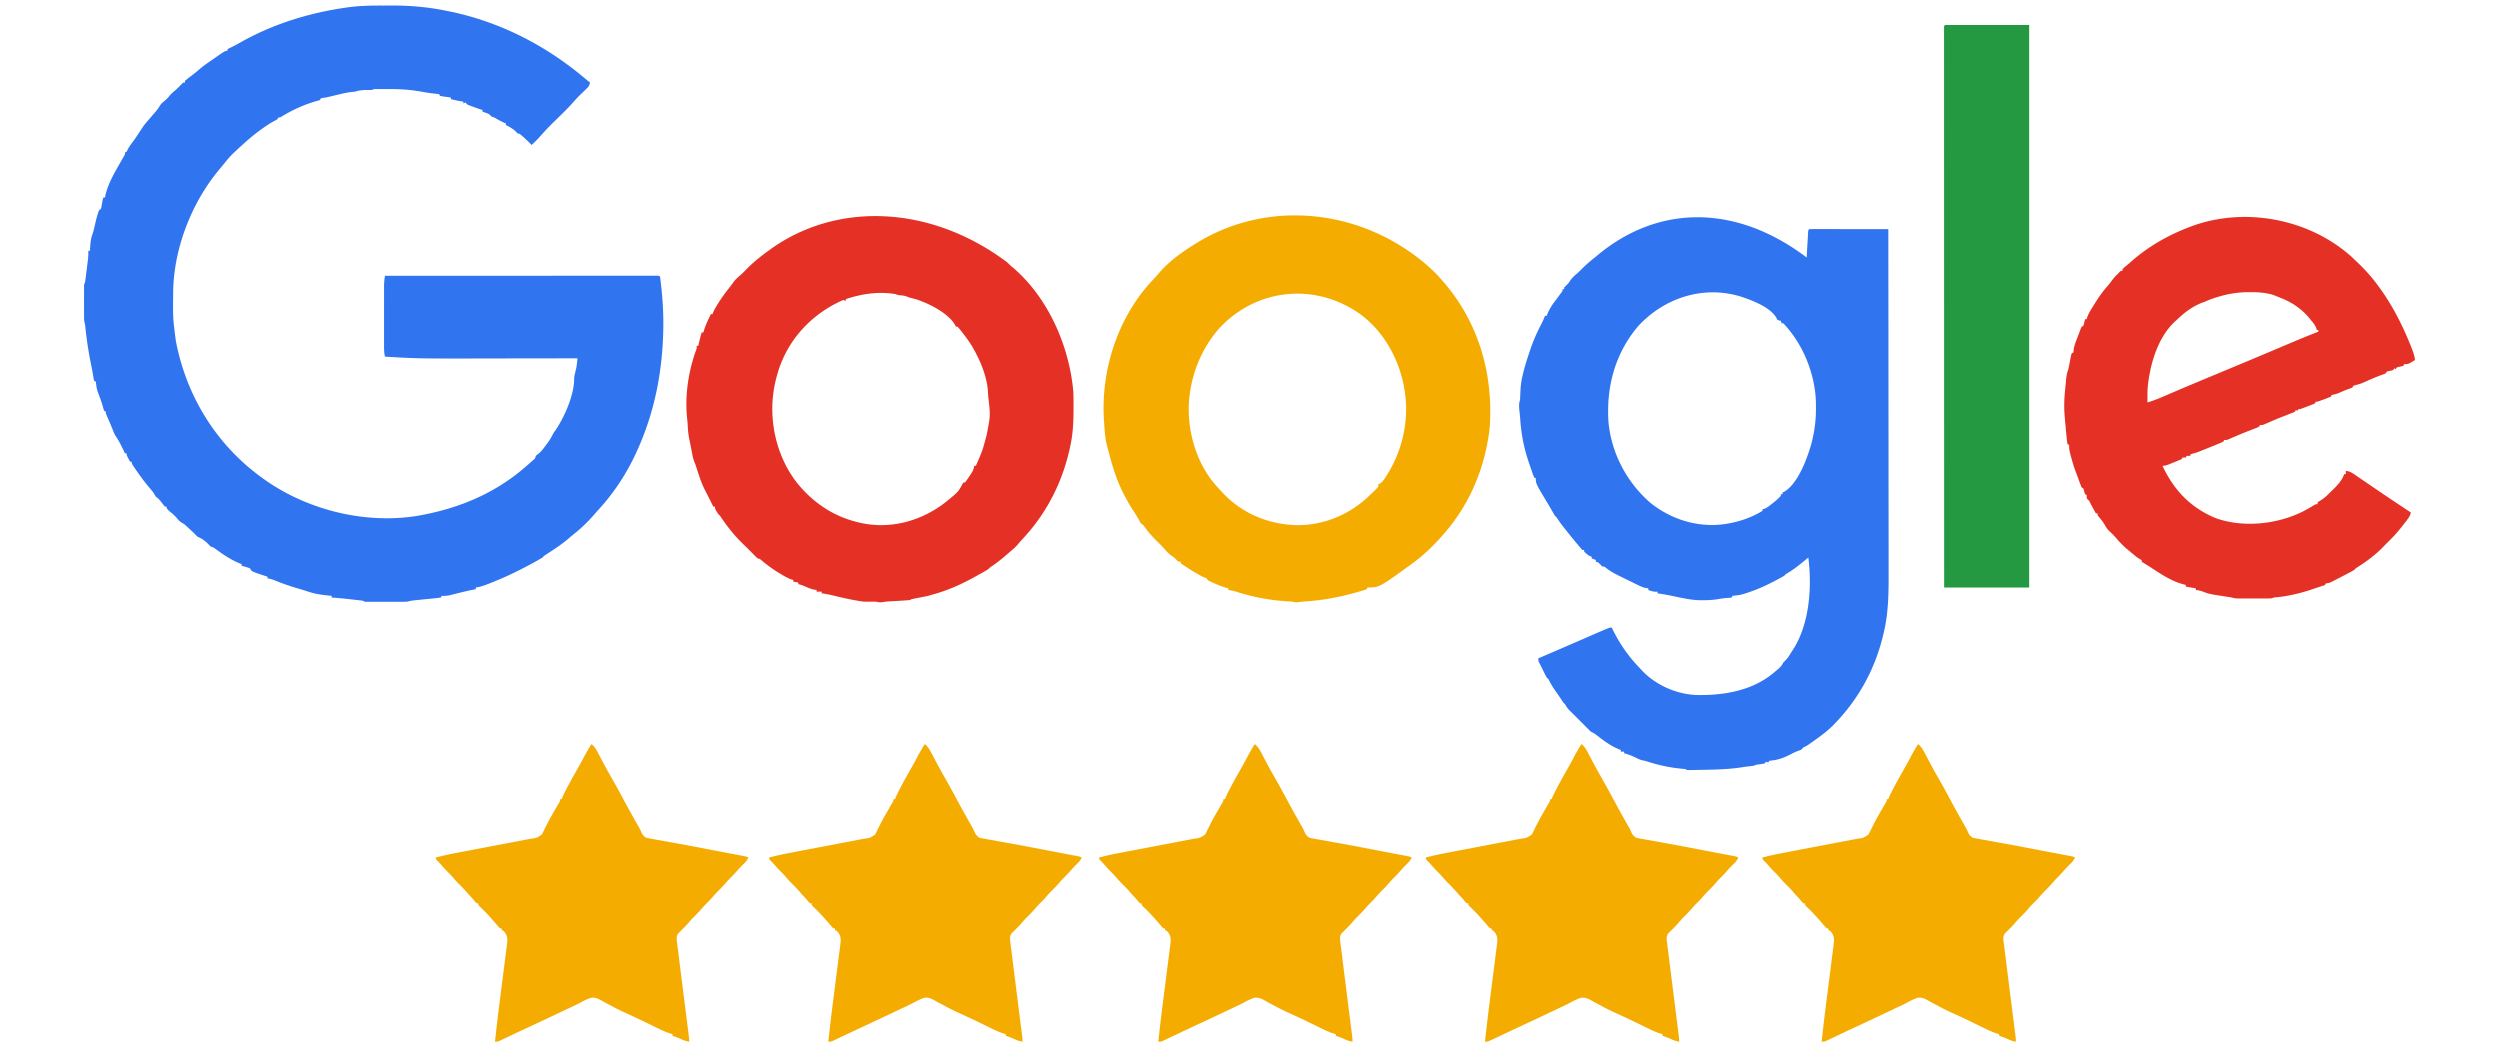 <svg xmlns="http://www.w3.org/2000/svg" width="3000" height="1250"><path fill="#3174F0" d="M459.785 6.684c3.747.003 7.494-.02 11.24-.045 21.385-.057 42.37 1.853 63.35 6.049l3.897.772c60.645 12.301 115.85 40.432 163.012 80.107A327 327 0 0 0 708 99c-.579 3.533-1.796 5.145-4.352 7.61l-2.082 2.038-2.191 2.102c-5.929 5.726-5.929 5.726-11.46 11.828-6.508 7.575-13.863 14.42-20.954 21.44-9.631 9.471-9.631 9.471-18.689 19.483-1.603 1.889-3.315 3.642-5.084 5.374l-1.708 1.68L640 172l-2 2-1.937-2c-2.498-2.49-5.076-4.88-7.688-7.25-.755-.686-1.51-1.372-2.29-2.078-2.074-1.86-2.074-1.86-5.085-2.672l-2.125-2.25c-3.586-3.43-7.485-5.502-11.875-7.75v-2l-1.937-.687c-3.484-1.494-6.694-3.304-9.977-5.192-2.176-1.246-2.176-1.246-5.086-2.121l-1.426-1.457c-1.828-1.792-3.354-2.402-5.761-3.23l-2.168-.762L579 134v-2l-1.617-.516a259 259 0 0 1-12.883-4.546l-2.531-.973C560 125 560 125 559 123l-3 1v-2l-2.437-.375c-4.222-.74-8.386-1.669-12.563-2.625v-2l-2.809-.367-3.628-.508-3.622-.492L528 115l-1-2c-2.084-.275-4.17-.534-6.263-.723-2.913-.295-5.774-.735-8.663-1.214l-3.166-.524q-3.204-.536-6.406-1.078c-11.99-1.975-23.78-2.628-35.914-2.591q-3.268.006-6.535-.007-2.091 0-4.182.004l-3.783.004c-3.126-.012-3.126-.012-6.088 1.129-1.395.044-2.792.04-4.187 0-5.432-.062-10.623.27-15.813 2l-3.863.375c-6.232.646-12.242 2.164-18.324 3.625q-3.427.815-6.856 1.625l-3.032.727C391 117 391 117 387.69 117.46L385 118l-1 2c-1.687.605-1.687.605-4 1.188-14.44 4.114-29.033 10.7-41.828 18.546C336 141 336 141 334 141l-1 2a66 66 0 0 1-4.047 2.273c-4.63 2.502-8.92 5.3-13.203 8.352l-2.221 1.578c-6.83 4.912-13.26 10.193-19.529 15.797l-1.606 1.435A627 627 0 0 0 282 182l-1.988 1.86c-4.27 4.121-7.983 8.641-11.696 13.265a293 293 0 0 1-4.539 5.5c-33.952 40.24-55.705 96.318-55.98 149.07l-.022 2.733c-.276 27.43-.276 27.43 3.225 54.572l.602 3.061C224.635 476.836 260.316 534.2 314 573l2.075 1.51C367.96 611.868 437.663 629.29 501 619c49.104-8.538 93.434-26.842 131-60l2.7-2.344 2.738-2.406 2.558-2.234c2.226-1.94 2.226-1.94 3.004-5.016a441 441 0 0 1 4.311-3.497c3.098-2.757 5.434-6.107 7.877-9.44l1.576-2.092c2.857-3.85 5.165-7.63 7.236-11.971q1.307-1.933 2.688-3.812C677.774 499.654 689.49 473.088 689 453c.394-2.361.922-4.672 1.477-7l.523-2.25.5-2.078c.459-2.451.763-4.861 1.031-7.339l.268-2.458L693 430l-2.687.006q-32.76.066-65.52.098-15.846.014-31.69.047c-90.994.196-90.994.196-131.103-2.151-1.108-4.453-1.141-8.809-1.13-13.367l-.005-2.515q-.004-4.104.002-8.208l-.003-5.72q-.001-5.99.006-11.98.006-7.67-.004-15.337a7491 7491 0 0 1 0-11.81q0-2.828-.002-5.655-.003-3.955.007-7.912l-.007-2.347c.017-4.166.404-8.055 1.136-12.149a428225 428225 0 0 1 140.509-.055h2.98q23.925-.008 47.848-.022 24.528-.014 49.057-.017 15.149-.002 30.296-.014 10.374-.007 20.746-.006 5.994.002 11.988-.005 5.478-.007 10.957-.002 2.94-.001 5.879-.008l3.479.006 3.027-.001C791 331 791 331 792 332c.672 4.038 1.055 8.12 1.5 12.188l.406 3.692c2.277 21.576 2.674 43.157 1.344 64.808l-.13 2.133C792.35 459.026 782.524 501.699 764 542l-1.253 2.729C750.922 570.104 735.214 593.615 716 614a696 696 0 0 0-3.312 3.875c-7.321 8.369-15.23 16.032-23.946 22.934a160 160 0 0 0-5.36 4.476c-8.855 7.714-18.568 13.997-28.418 20.361-2.071 1.34-2.071 1.34-3.964 3.354a206 206 0 0 1-6.25 3.672l-1.891 1.072c-6.53 3.674-13.16 7.147-19.859 10.506l-1.906.958c-10.019 5.011-20.191 9.514-30.594 13.667l-1.94.778c-5.844 2.333-11.3 4.48-17.56 5.347v2l-1.74.328c-8.185 1.585-16.252 3.595-24.334 5.637l-3.223.793-2.886.723c-2.996.552-5.776.608-8.817.519l-1 2c-2.644.442-5.21.757-7.875 1l-2.406.244c-2.573.26-5.146.508-7.719.756q-3.956.394-7.913.803-2.488.255-4.98.5c-3.189.323-6.055.68-9.107 1.697a95 95 0 0 1-5.098.13l-3.144.009-3.39-.006-3.478.003q-3.639 0-7.278-.006c-3.729-.005-7.458 0-11.186.007q-3.53 0-7.059-.004l-3.402.006-3.126-.01-2.765-.002C437 722 437 722 436 721c-1.78-.288-3.571-.516-5.363-.719l-3.381-.386-3.568-.395-3.44-.395A635 635 0 0 0 398 717v-2l-1.766-.148c-9.187-.838-18.018-2.02-26.76-5.022-2.569-.862-5.152-1.644-7.751-2.408-10.194-3.007-20.212-6.166-30.05-10.2-3.54-1.445-6.885-2.647-10.673-3.222v-2l-3.812-1.187C301.845 685.69 301.845 685.69 300 682c-3.28-1.239-6.586-2.212-10-3v-2l-2.203-.86c-8.894-3.626-16.673-8.503-24.477-14.042l-2.695-1.91-2.46-1.77c-2.197-1.57-2.197-1.57-5.165-2.418l-5-5c-5.093-4.21-5.093-4.21-11-7a173 173 0 0 1-5-5 523 523 0 0 0-5.5-5.125l-2.781-2.57c-2.596-2.33-2.596-2.33-5.344-3.864-2.533-1.537-4.013-3.09-5.875-5.378-2.616-3.104-5.253-5.606-8.5-8.063-2.312-2.125-2.312-2.125-4-4v-2h-2a96 96 0 0 1-3.937-4.875c-2.292-3.007-3.899-5.016-7.063-7.125a780 780 0 0 1-3-5c-1.892-2.43-3.894-4.768-5.875-7.125-5.133-6.207-9.886-12.605-14.437-19.25l-1.725-2.504C158 556.26 158 556.26 158 554h-2a652 652 0 0 1-2-3.875l-1.125-2.18C152 546 152 546 152 544h-2l-1.61-3.29-2.14-4.335-1.055-2.16c-2.131-4.303-4.525-8.216-7.195-12.215a98 98 0 0 1-2.375-5.5c-1.39-3.457-2.788-6.905-4.277-10.32l-.837-1.92q-1.185-2.713-2.374-5.424C127 496 127 496 127 494l-2-1c-.64-1.687-.64-1.687-1.25-4-.962-3.44-2.019-6.81-3.242-10.164l-.812-2.227a522 522 0 0 0-1.627-4.367c-1.313-3.596-2.234-6.884-2.624-10.703L115 458l-2-1c-.545-2.071-.545-2.071-.969-4.793a314 314 0 0 0-2.25-12.258c-3.06-14.944-5.52-29.735-7.084-44.912-.402-4.034-.402-4.034-1.218-7.998-.524-2.232-.606-4.208-.608-6.5l-.01-2.65.006-2.834-.003-2.928q0-3.06.006-6.118.005-4.694-.007-9.388 0-2.97.004-5.941l-.006-2.848.01-2.63.002-2.318C101 341 101 341 102 339c.364-2.322.68-4.652.973-6.984l.264-2.101q.277-2.205.547-4.408.415-3.353.843-6.702l.533-4.29.489-3.928A80 80 0 0 0 106 301h2l.113-2.746c.337-6.238.755-11.811 3-17.649 1.24-3.64 2.04-7.356 2.887-11.105 1.366-5.963 2.758-11.793 5-17.5l2-1c.655-2.214.655-2.214 1.063-4.812.553-3.097 1.136-6.145 1.937-9.188h2l.371-2.137c3.424-15.59 12.643-30.392 20.48-44.1l1.243-2.193 1.115-1.945c.937-1.623.937-1.623.791-3.625l2-1 1.25-2.562c1.728-3.394 3.691-6.095 6.004-9.094 4.208-5.649 7.967-11.631 11.828-17.52 2.384-3.51 5.132-6.634 7.918-9.824 1.904-2.201 3.797-4.412 5.688-6.625l1.441-1.668c2.028-2.378 3.863-4.694 5.457-7.387 1.524-2.501 3.088-3.978 5.352-5.82 2.299-1.936 4.177-3.644 6.062-6 2.359-2.948 5.033-5.212 7.902-7.652 2.703-2.381 5.18-4.946 7.653-7.563C220 99 220 99 222 99v-2a148 148 0 0 1 6.563-5.25 1744 1744 0 0 0 5.586-4.283c1.782-1.412 3.49-2.881 5.195-4.385 4.292-3.719 8.929-6.914 13.594-10.144l2.591-1.815C270.065 61 270.065 61 273 61v-2l1.84-.898c4.384-2.163 8.715-4.376 12.965-6.793C327.353 28.823 371.063 15.357 416 9l2.011-.286c13.899-1.902 27.763-2.054 41.774-2.03M2168 309l.168-3.013q.31-5.516.632-11.031.137-2.391.27-4.781.191-3.43.395-6.859l.117-2.171c.304-5.031.304-5.031 1.418-6.145 2.952-.095 5.881-.126 8.834-.114h2.809c3.078 0 6.157.009 9.236.016l6.385.005q8.422.006 16.843.024 8.586.014 17.172.02 16.86.016 33.721.049a258012 258012 0 0 1 .166 191.62q.02 32.26.063 64.517.045 34.126.053 68.253.005 20.418.042 40.836.023 14.027.017 28.054c-.002 5.385 0 10.769.017 16.153.073 25.572.062 50.816-6.108 75.817l-.776 3.234c-9.736 39.437-28.48 74.114-56.474 103.516l-1.86 1.984c-7.527 7.815-16.253 14.2-25.077 20.453l-2.225 1.577c-5.335 3.737-5.335 3.737-7.985 5.049-1.922.835-1.922.835-3.228 2.437-1.625 1.5-1.625 1.5-4.305 2.379-3.582 1.21-6.725 2.8-10.07 4.558-7.088 3.632-13.868 6.268-21.812 7.125L2123 913l-1 2-3-1-1 2c-2.652.598-2.652.598-5.937 1.063-4.172.518-4.172.518-8.063 1.937a80 80 0 0 1-4.023.469c-3.175.322-6.307.725-9.454 1.25-14.787 2.314-29.52 2.73-44.46 3.031l-3.268.07q-4.63.092-9.26.164l-2.87.053-2.618.032-2.304.033C2024 924 2024 924 2023 923a93 93 0 0 0-4.723-.508c-14.585-1.4-27.981-4.219-41.903-8.784-2.394-.755-2.394-.755-4.985-1.22-3.195-.653-5.835-2.003-8.764-3.426-4.519-2.138-8.761-3.93-13.625-5.062v-2h-4v-2l-2.2-.852c-9.028-3.702-16.65-9.069-24.317-15.009l-1.98-1.53-1.755-1.376c-1.84-1.298-3.737-2.228-5.748-3.233a90 90 0 0 1-4-4q-2.496-2.504-5-5l-3.043-3.043-1.564-1.564L1886 855l-2.437-2.312c-2.352-2.467-3.893-4.746-5.563-7.688l-2-2a158 158 0 0 1-2.687-4 304 304 0 0 0-6.876-10c-2.772-3.925-5.167-7.931-7.394-12.187-1.032-1.975-1.032-1.975-3.043-3.813a66 66 0 0 1-1.875-3.555l-1.047-2.113-1.078-2.207-1.078-2.184q-.999-2.024-1.992-4.05a106 106 0 0 0-2.047-3.942C1846 793 1846 793 1846 790l1.84-.784c18.76-8.002 37.47-16.12 56.164-24.272C1931.41 753 1931.41 753 1934 753l1.766 3.559c8.637 17.092 18.858 31.75 32.234 45.441l1.781 1.969c16.41 17.75 41.027 28.793 65.025 30.01 33.7.862 69.147-5.136 95.194-27.979l2.316-1.918c3.44-2.885 5.74-5.012 7.684-9.082l2.313-2.25c2.682-2.745 4.484-5.385 6.437-8.656 1.198-2.008 2.468-3.952 3.75-5.907 19.07-30.751 21.928-74.126 17.5-109.187l-1.294 1.082c-7.626 6.353-15.127 12.553-23.667 17.648-2.156 1.236-2.156 1.236-4.039 3.27-4.908 2.837-9.953 5.419-15 8l-2.032 1.042c-8.441 4.282-17.002 7.856-25.968 10.895l-2.606.893c-4.177 1.363-8.074 2.336-12.456 2.736L2079 715l-1 2c-2.047.344-2.047.344-4.75.5-4.12.29-8.067.805-12.125 1.563-5.915.94-11.712 1.157-17.687 1.187l-2.576.028c-11.088-.052-21.857-2.624-32.675-4.84-9.552-1.962-9.552-1.962-19.187-3.438v-2l-2.125.125c-3.259-.142-5.831-.992-8.875-2.125v-2l-2.58-.31c-3.77-.76-6.689-2.051-10.139-3.745l-1.881-.915c-1.97-.961-3.935-1.933-5.9-2.905l-3.957-1.934c-19.348-9.457-19.348-9.457-26.992-15.203-1.526-1.167-1.526-1.167-3.551-.988l-5-5-3-1v-2l-5-2v-2l-3-1c-2.18-1.523-4.022-3.198-6-5v-2h-2c-1.41-1.363-1.41-1.363-3.062-3.312l-1.895-2.231L1892 652l-2.074-2.488c-4.31-5.224-8.54-10.512-12.738-15.824l-1.382-1.741c-2.786-3.542-5.309-7.193-7.806-10.947l-2-2a172 172 0 0 1-3-5.062c-2.128-3.705-4.267-7.397-6.473-11.055C1843 580.373 1843 580.373 1843 574l-2-1a109 109 0 0 1-2.437-6.5l-.672-1.948q-.952-2.774-1.891-5.552l-.816-2.297A191 191 0 0 1 1833 550l-.562-1.81c-4.665-15.215-7.258-30.543-8.254-46.428-.17-2.562-.435-5.09-.746-7.637-.563-4.857-1.003-9.43.562-14.125.123-1.363.2-2.73.246-4.098l.095-2.413.097-2.551c.313-6.841.91-13.28 2.562-19.938l.595-2.541c1.832-7.655 4.126-15.119 6.63-22.577.65-1.943 1.289-3.89 1.927-5.837 3.391-10.23 7.652-19.829 12.535-29.42 1.949-3.827 3.787-7.61 5.313-11.625h2l.813-2.125c2.638-6.388 6.007-11.435 10.187-16.875a915 915 0 0 0 4.375-5.875l2.086-2.805c1.723-2.134 1.723-2.134 1.539-4.32h2v-2l5-5q1.184-1.667 2.313-3.375c2.421-3.5 5.276-6.028 8.527-8.75 2.282-1.981 4.368-4.081 6.473-6.25 4.906-4.965 10.233-9.28 15.687-13.625l2.29-1.922c71.724-59.647 164.366-62.296 250.71 2.922m-202.395 82.613c-27.677 32.719-38.322 72.98-35.403 115.319 3.625 37.07 21.854 71.62 49.798 96.068 23.875 19.35 54.192 29.463 84.928 26.487 17.645-1.9 34.882-7.183 50.072-16.487v-2l1.598-.203c3.452-1.145 6.023-3.32 8.84-5.547l1.697-1.305c3.536-2.756 6.839-5.62 9.865-8.945v-2h2v-2l1.73-.691c16.969-9.784 27.839-40.073 32.895-57.809 3.683-14.188 5.548-27.365 5.5-42l.012-3.55c-.01-9.116-.76-17.64-2.575-26.575l-.746-3.727c-5.678-25.377-17.841-49.685-35.816-68.648h-2l-1-3-1.937-.437L2133 384l-.848-1.777c-7.025-13.552-30.473-22.252-44.244-26.658-44.746-13.259-91.213 2.118-122.303 36.048"/><path fill="#E53125" d="M1208.188 314.438 1213 319a566 566 0 0 0 3.875 3.25C1258.47 358.678 1283.17 415.643 1288 470c.143 2.868.186 5.73.203 8.602l.022 2.395c.118 17.17.157 34.097-3.225 51.003l-.602 3.017c-8.66 41.863-27.702 80.173-56.968 111.366-1.948 2.098-3.8 4.22-5.618 6.43-3.246 3.824-6.982 6.963-10.812 10.187q-1.527 1.32-3.05 2.64c-5.808 5.01-11.64 9.747-18.024 14.02-2.036 1.333-2.036 1.333-3.926 3.34-4.579 2.818-9.297 5.397-14 8l-2.165 1.207C1153.04 701.514 1135.648 709.26 1117 714l-3 1q-2.294.495-4.598.938l-2.677.523q-2.793.54-5.586 1.078l-2.674.524-2.45.472c-2.07.395-2.07.395-4.015 1.465-1.85.213-3.705.37-5.562.5l-3.508.25q-4.18.266-8.36.5l-2.267.127q-2.194.12-4.39.23c-3.09.167-6.059.42-9.104.987-2.987.432-4.884.041-7.809-.594-3.774-.066-7.535.002-11.309.063-3.382-.058-6.379-.418-9.691-1.063l-3.348-.578c-8.874-1.605-17.627-3.537-26.38-5.708-4.752-1.167-9.415-2.12-14.272-2.714v-2h-6v-2l-2.617-.344c-3.46-.67-6.289-1.74-9.508-3.156-3.275-1.434-6.37-2.762-9.875-3.5v-2l-6-1v-2l-2.406-.66c-4.705-1.754-8.805-4.187-13.094-6.778l-2.662-1.596c-6.811-4.165-13.053-8.786-19.186-13.884-2.533-2.23-2.533-2.23-5.652-3.082a141 141 0 0 1-5-5l-2.5-2.5a2683 2683 0 0 1-4.805-4.816 432 432 0 0 0-5.422-5.305c-9.899-9.568-18.217-20.094-25.933-31.488C864 618.888 864 618.888 862 617c-4-6.19-4-6.19-4-9h-2l-1.574-3.148-1.016-2.031q-1.107-2.216-2.21-4.433c-1.516-3.043-3.035-6.078-4.634-9.08-4.957-9.345-7.995-19.545-11.316-29.558-1.104-3.518-1.104-3.518-2.203-5.879-1.494-4.097-2.233-8.282-3.047-12.558l-.5-2.569q-.501-2.575-.994-5.154-.509-2.605-1.057-5.2c-1.047-4.983-1.75-9.79-2.011-14.89-.235-4.188-.5-8.336-1-12.5-2.61-26.48 1.59-55.1 10.609-80.094 1.109-2.871 1.109-2.871.953-5.906h2l.367-1.723c1.046-4.82 2.225-9.55 3.633-14.277h2l1.125-3.687c2.095-6.337 5.003-12.3 7.875-18.313h2l.719-2.031c1.605-3.72 3.628-7.043 5.781-10.469l1.331-2.125c3.67-5.767 7.675-11.192 11.927-16.54 1.867-2.36 3.627-4.756 5.367-7.21 2.479-3.314 5.268-5.83 8.441-8.469 2.508-2.222 4.805-4.569 7.128-6.98 8.094-8.364 16.89-15.36 26.306-22.176l2.95-2.156c78.77-56.39 190.608-53.524 283.237 15.594M1015 359v2l-3-1a83 83 0 0 0-7.312 3.375l-2.158 1.108c-32.585 17.042-56.999 44.855-68.413 80.095-2.731 8.99-5.036 18.076-6.117 27.422l-.332 2.602c-4.05 36.605 5.858 75.194 28.457 104.46 22.524 28.071 52.064 45.614 87.898 50.336 2.661.276 5.306.47 7.977.602l2.266.125c30.608.833 60.407-10.707 83.734-30.125l2.563-2.133c9.608-8.073 9.608-8.073 15.437-18.867h2a133 133 0 0 0 5.063-7.187l1.392-2.042c2.357-3.547 4.132-6.426 4.545-10.771h2c7.927-18.023 7.927-18.023 13-37l.358-1.911c4.163-21.63 4.163-21.63 1.642-43.089-.273-3.125-.445-6.25-.621-9.383-1.757-16.77-8.276-32.984-16.379-47.617l-1.527-2.793c-3.913-6.817-8.65-13.013-13.473-19.207l-1.617-2.094c-1.074-1.347-2.22-2.636-3.383-3.906h-2l-.75-1.75c-8.136-14.644-32.108-26.396-47.45-31.266a148 148 0 0 0-5.433-1.379c-2.367-.605-2.367-.605-4.879-1.644-2.489-.961-4.528-1.312-7.176-1.524-4.115-.338-4.115-.338-6.312-1.437-19.98-3.541-41.02-.481-60 6"/><path fill="#F5AC01" d="m1711 317 1.704 1.517c6.511 5.823 12.739 11.726 18.296 18.483l2.219 2.559c41.261 48.116 58.616 109.28 54.554 171.943-.578 6.565-1.54 13.026-2.773 19.498l-.52 2.752c-7.574 38.744-24.6 75.33-50.48 105.248l-1.996 2.332C1720.79 654.114 1708.787 666.023 1695 676l-1.873 1.37C1655.062 705 1655.062 705 1641 705l-1 2c-2.195.882-2.195.882-5.125 1.77l-3.291.997c-22.32 6.511-43.76 10.708-66.987 12.04a73 73 0 0 0-6.59.802c-2.956.384-4.21.107-7.007-.609-1.73-.154-3.464-.27-5.2-.36-21.292-1.256-41.408-4.883-61.718-11.406-3.334-1.056-6.608-1.769-10.082-2.234v-2l-1.66-.41c-5.722-1.554-11.034-3.668-16.402-6.153l-2.022-.924c-4.791-2.263-4.791-2.263-5.916-4.513a245 245 0 0 0-5-2 269 269 0 0 1-6.937-3.875l-1.803-1.027c-3.86-2.22-7.571-4.6-11.26-7.098l-3.375-2.125L1417 676v-2h-3a279 279 0 0 1-5-5 112 112 0 0 0-3.375-2.312c-3.385-2.354-5.79-5.05-8.422-8.204-2.292-2.585-4.708-4.976-7.182-7.386-5.856-5.704-11.183-11.485-16-18.099-2.085-2.97-2.085-2.97-5.021-4.999-.973-1.574-.973-1.574-2.062-3.687-2.175-4.05-4.584-7.858-7.126-11.688-3.703-5.647-6.984-11.46-10.124-17.437l-1.238-2.352c-8.783-16.945-13.939-34.586-18.713-53q-.66-2.546-1.35-5.085c-2.333-8.736-2.758-17.764-3.387-26.751l-.249-3.535c-3.75-58.067 15.05-118.88 53.645-163.064a455 455 0 0 1 7.08-7.69 184 184 0 0 0 6.086-6.899c12.59-14.425 29.126-25.99 45.438-35.812l2.3-1.387c82.693-49.172 191.918-40.161 271.7 27.387m-248.719 77.938c-18.575 21.555-30.253 47.93-34.281 76.062l-.395 2.504c-4.547 34.861 4.689 73.743 25.767 101.98 3.95 5.083 8.173 9.874 12.628 14.516l2.516 2.707c21.837 22.827 52.068 35.71 83.484 37.293l2.262.125c32.497.883 63.74-11.789 87.34-33.82L1644 594l2.836-2.68c3.706-3.543 3.706-3.543 7.164-7.32v-3l1.707-.598c3.221-1.97 4.955-4.738 6.98-7.84l1.31-1.992c18.438-28.883 26.815-64.532 22.003-98.57l-.43-3.273c-5.367-35.072-23.593-69.451-52.253-90.992-54.057-39.214-125.947-32.395-171.036 17.202"/><path fill="#E53125" d="M2822.063 308.313c1.46 1.382 2.92 2.766 4.364 4.165a422 422 0 0 0 3.334 3.189c9.865 9.348 18.361 19.262 26.239 30.333l1.338 1.873c14.766 20.89 26.334 43.819 35.724 67.565l1.16 2.925c1.748 4.535 3.25 8.768 3.778 13.637-7.955 5-7.955 5-13 5l-1 2c-2.042.634-4.091 1.018-6.187 1.438-.599.185-1.197.37-1.813.562l-1 2-2-1-1 2c-2.042.634-4.091 1.018-6.187 1.438-.599.185-1.197.37-1.813.562l-1 2c-1.82.721-3.647 1.431-5.492 2.086-7.358 2.682-14.54 5.878-21.668 9.117-2.77 1.2-5.54 1.978-8.465 2.735L2824 463l-1 2c-1.815.72-3.635 1.426-5.477 2.074-3.963 1.454-7.817 3.165-11.691 4.84-2.832 1.086-2.832 1.086-5.633 1.61L2798 474l-1 2a148 148 0 0 1-7.937 3.125l-2.249.84C2781.285 482 2781.285 482 2779 482l-1 2c-1.734.87-1.734.87-3.965 1.727l-2.424.937-2.548.961-2.538.984C2760.283 491 2760.283 491 2758 491l-1 2-2-1-1 2c-1.648.834-1.648.834-3.805 1.664l-2.432.951-2.638 1.01a3093 3093 0 0 0-8.292 3.243c-5.32 2.125-10.577 4.402-15.827 6.693l-2.26.97-1.979.862C2715 510 2715 510 2712 510l-1 2c-1.648.834-1.648.834-3.805 1.664l-2.432.951-2.638 1.01a3093 3093 0 0 0-8.292 3.243c-5.32 2.125-10.577 4.402-15.827 6.693l-2.26.97-1.979.862C2672 528 2672 528 2669 528l-1 2c-2.317 1.09-4.622 2.056-7 3l-2.805 1.145c-3.227 1.317-6.46 2.618-9.695 3.918l-3.34 1.353c-9.06 3.639-9.06 3.639-13.379 4.768L2629 545l-1 2h-4l-1 2h-4l-1 2c-1.64.73-3.315 1.381-5 2l-3.664 1.508-3.961 1.617-2.023.84c-2.942 1.194-5.146 2.035-8.352 2.035 13.716 29.5 34.61 51.163 65.238 63.281 32.892 11.034 71.919 6.836 102.844-8.296 3.939-2.023 7.784-4.215 11.58-6.496C2778.812 605 2778.812 605 2781 605v-2c1.793-1.332 1.793-1.332 4.188-2.812 3.797-2.35 6.71-4.975 9.812-8.188l2.43-2.324c6.15-5.944 12.807-12.387 15.57-20.676h2v-4c3.595.554 6.04 1.41 9.039 3.458l2.317 1.566 2.484 1.714 2.628 1.785c2.828 1.922 5.649 3.856 8.47 5.79q2.907 1.98 5.817 3.957 4.395 2.987 8.788 5.979c8.677 5.912 17.4 11.752 26.144 17.563l3.826 2.547q4.242 2.822 8.487 5.641c-.846 3.974-2.515 6.322-5 9.563l-1.212 1.582c-6.187 8.03-12.445 15.848-19.788 22.855l-2.375 2.375L2862 654l-1.816 1.922c-9.199 9.554-19.726 17.363-30.856 24.52-2.39 1.49-2.39 1.49-4.328 3.558a208 208 0 0 1-6.625 3.625l-1.99 1.049A1363 1363 0 0 1 2810 692l-2.224 1.155a1089 1089 0 0 1-6.526 3.345l-2.057 1.061c-2.925 1.472-4.872 2.439-8.193 2.439l-1 2c-2.987 1.082-5.97 2.05-9 3q-3.814 1.276-7.625 2.563c-7.994 2.69-15.923 4.852-24.187 6.5l-2.542.525a131 131 0 0 1-15.524 2.164c-2.308.197-2.308.197-5.122 1.248a69 69 0 0 1-4.316.13l-2.63.009-2.831-.006-2.918.003q-3.056 0-6.11-.006c-3.117-.005-6.233 0-9.35.007q-2.967 0-5.935-.004l-2.825.006-2.64-.01-2.314-.002c-2.164-.129-4.047-.548-6.131-1.127a184 184 0 0 0-4.195-.684l-2.405-.369-2.525-.385c-18.612-2.906-18.612-2.906-26.047-5.898-2.56-.93-5.134-1.327-7.828-1.664v-2l-12-2v-2l-1.941-.55-2.622-.763-2.566-.738c-12.534-4.144-23.732-11.72-34.715-18.902a263 263 0 0 0-8.031-4.985L2570 674v-2l-1.664-.73c-2.875-1.563-5.198-3.488-7.711-5.582l-2.937-2.442L2555 661l-1.875-1.527c-5.396-4.399-9.95-9.378-14.496-14.621-2.552-2.901-5.294-5.543-8.129-8.164-2.281-2.453-3.756-4.775-5.32-7.715-1.948-3.257-4.388-6.124-6.79-9.055C2517 618 2517 618 2517 616h-2q-1.439-2.625-2.875-5.25l-1.617-2.953c-.9-1.67-1.777-3.354-2.602-5.063-.837-1.84-.837-1.84-2.531-3.234C2504 598 2504 598 2504 594l-2-1-2-7-2-1a130 130 0 0 1-2.875-7.375l-.806-2.22q-.801-2.205-1.595-4.413a230 230 0 0 0-1.83-4.832c-2.285-5.905-4.005-11.925-5.644-18.035l-.676-2.49c-1.033-3.957-1.875-7.506-1.574-11.635l-2-1a93 93 0 0 1-1-7.562l-.242-2.383c-.266-2.684-.514-5.37-.758-8.055l-.282-3.042c-.29-3.152-.568-6.305-.843-9.458l-.266-2.998c-.83-9.966-.654-19.555.329-29.502l.263-2.79q.263-2.753.537-5.507.262-2.7.481-5.406c.406-4.765 1.171-8.77 2.781-13.297.937-4.129 1.712-8.292 2.5-12.451l.5-2.506.438-2.28c.185-.582.37-1.164.562-1.763l2-1c.195-1.566.388-3.133.57-4.7.948-5.074 3.036-9.867 4.867-14.675l1.237-3.348 2.289-6.071C2498 392 2498 392 2500 391c.685-1.888.685-1.888 1.125-4.062l.508-2.223L2502 383h2l.676-2.453c1.667-4.466 3.992-8.266 6.512-12.297l1.499-2.42c5.048-8.096 10.217-15.796 16.622-22.889 1.72-1.974 3.271-4.015 4.816-6.128 2.38-3.238 4.95-6.046 7.875-8.813l1.688-1.812C2545 325 2545 325 2547 325v-2c1.293-1.34 1.293-1.34 3.188-2.937l2.23-1.887L2555 316l2.863-2.52c20.073-17.578 43.286-30.89 68.137-40.48l2.314-.898c64.589-24.538 142.678-9.807 193.749 36.21M2666 355l-1.987.534c-6.216 1.71-12.139 3.806-18.013 6.466l-2.148.758c-12.309 4.421-22.543 12.22-31.852 21.242l-1.816 1.594c-21.227 19.306-30.703 53.203-33.067 80.812-.25 5.529-.189 11.061-.117 16.594 5.775-1.845 11.38-3.9 16.941-6.309l2.254-.964q2.417-1.035 4.83-2.074c4.452-1.914 8.909-3.815 13.366-5.716l2.851-1.216c10.831-4.615 21.7-9.139 32.57-13.659l15.268-6.35a15147 15147 0 0 0 33.234-13.874 8311 8311 0 0 0 30.67-12.904l3.037-1.285q7.207-3.048 14.41-6.106c11.797-5.001 23.654-9.829 35.569-14.543v-2h-2l-.336-1.766c-1.198-4.03-4.057-7-6.664-10.234l-1.566-1.98c-8.87-10.71-20.498-18.977-33.434-24.02l-2.934-1.219-3.316-1.344-3.078-1.253c-9.267-2.988-18.42-3.572-28.11-3.559l-3.707.005c-10.657.142-20.587 1.584-30.855 4.37"/><path fill="#249941" d="M2334 30h101v675h-102l-.011-42.762v-2.254q-.02-73.856-.031-147.713v-2.879l-.013-95.354q-.007-49.024-.021-98.05a457498 457498 0 0 1-.019-114.922v-2.825q-.002-22.556-.012-45.111-.009-22.648-.007-45.295.003-13.474-.007-26.947-.006-8.984 0-17.967.001-5.13-.004-10.259-.005-5.506.002-11.013l-.008-3.269.007-2.934v-2.548C2333 31 2333 31 2334 30"/><path fill="#F5AC01" d="M710 893c3.084 2.842 5.054 5.561 6.996 9.27l1.672 3.156 1.77 3.386q1.885 3.56 3.777 7.114l.963 1.814c3.008 5.644 6.149 11.207 9.322 16.76 4.621 8.104 9.1 16.274 13.5 24.5 5.986 11.19 12.162 22.262 18.461 33.28C768 995 768 995 768.978 997.224c2.124 4.63 2.124 4.63 5.898 7.853 2.325.701 4.583 1.13 6.983 1.497l2.744.52c3.043.567 6.094 1.08 9.147 1.593q3.242.591 6.482 1.194c4.828.892 9.659 1.764 14.493 2.624 13.456 2.403 26.871 5.032 40.294 7.62q7.47 1.438 14.947 2.856 4.702.893 9.403 1.788 2.21.42 4.423.837 3.038.574 6.073 1.154l3.46.656C896 1028 896 1028 898 1029c-1.417 3.252-3.125 5.314-5.687 7.75-2.755 2.68-5.372 5.396-7.875 8.313-2.762 3.211-5.672 6.193-8.692 9.16-1.81 1.843-3.5 3.755-5.183 5.715-3.04 3.528-6.273 6.792-9.59 10.058-2.546 2.586-4.893 5.32-7.258 8.07-2.217 2.5-4.587 4.817-6.969 7.157-1.81 1.843-3.5 3.755-5.183 5.715-3.04 3.528-6.273 6.792-9.59 10.058-2.543 2.583-4.886 5.31-7.246 8.059-2.239 2.522-4.622 4.87-7.051 7.207L816 1118l-2.14 2.06c-2.55 4.03-1.947 7.202-1.3 11.715l.324 2.649q.348 2.829.727 5.654c.386 2.9.742 5.802 1.088 8.707a2317 2317 0 0 0 1.92 15.498q.646 5.101 1.286 10.202 1.126 8.963 2.259 17.924 1.822 14.428 3.636 28.858.632 5.025 1.27 10.05l.768 6.113.36 2.819.322 2.577.283 2.237C827 1247 827 1247 827 1250c-4.315-.557-7.864-2.214-11.773-4.012-2.686-1.192-5.42-2.124-8.227-2.988v-2l-3.668-1.102c-5.844-1.952-11.284-4.638-16.801-7.363-3.21-1.585-6.43-3.149-9.648-4.715-.66-.32-1.318-.642-1.997-.973a912 912 0 0 0-23.27-10.904c-5.583-2.535-11.054-5.132-16.432-8.074-2.616-1.424-5.256-2.796-7.9-4.166a106 106 0 0 1-3.708-2.068c-4.588-2.677-9.226-5.307-14.677-4.214-4.8 1.596-9.203 3.93-13.63 6.356-3.54 1.908-7.194 3.552-10.847 5.23q-2.141 1.011-4.279 2.029-6.94 3.298-13.885 6.585l-2.379 1.127a4209 4209 0 0 1-25.871 12.122 2972 2972 0 0 0-17.298 8.1q-4.188 1.979-8.378 3.952-2.004.946-4.004 1.897c-1.84.876-3.683 1.743-5.527 2.61l-3.183 1.508C597 1250 597 1250 594 1250c1.752-16.85 3.813-33.656 5.953-50.46l.806-6.347c1.113-8.762 2.227-17.523 3.354-26.283a6908 6908 0 0 0 2.073-16.277q.39-3.077.79-6.15.55-4.265 1.084-8.531l.336-2.538c.675-5.494.983-9.457-2.333-14.164-1.86-2.297-1.86-2.297-4.063-3.25v-2h-2c-1.41-1.398-1.41-1.398-3.062-3.375-6.86-8.058-13.852-16.002-21.633-23.191C574 1086 574 1086 574 1084h-2c-1.402-1.426-1.402-1.426-2.937-3.312A88 88 0 0 0 563 1074a391 391 0 0 1-3.25-3.75c-3.416-3.931-7.025-7.613-10.75-11.25-1.677-1.677-3.17-3.371-4.687-5.187a110 110 0 0 0-6.75-7.25c-3.172-3.116-6.09-6.398-8.985-9.77-1.275-1.448-2.634-2.822-4.015-4.168C523 1031 523 1031 523 1029c7.724-2.002 15.448-3.76 23.289-5.237l3.202-.612q3.405-.65 6.811-1.296 5.392-1.024 10.782-2.057c10.208-1.953 20.418-3.897 30.628-5.84q9.398-1.789 18.793-3.59 3.573-.682 7.147-1.36 4.983-.945 9.965-1.9l2.977-.56c7.611-1.068 7.611-1.068 13.685-5.154l.94-1.937 1.117-2.223 1.164-2.422q1.287-2.568 2.586-5.132l1.397-2.767c3.27-6.281 6.86-12.39 10.402-18.521l1.623-2.833c.48-.833.962-1.665 1.457-2.522 1.186-1.953 1.186-1.953 1.035-4.037h2l.73-1.977c1.647-3.92 3.596-7.64 5.582-11.398l1.302-2.47c4.187-7.887 8.576-15.659 13.006-23.412 2.586-4.53 5.068-9.065 7.38-13.743q1.786-3.171 3.625-6.312l1.852-3.176C709 894 709 894 710 893M2302 893c3.084 2.842 5.054 5.561 6.996 9.27l1.672 3.156 1.77 3.386q1.885 3.56 3.777 7.114l.963 1.814c3.008 5.644 6.149 11.207 9.322 16.76 4.621 8.104 9.1 16.274 13.5 24.5 5.986 11.19 12.162 22.262 18.461 33.28 1.539 2.72 1.539 2.72 2.517 4.944 2.124 4.63 2.124 4.63 5.898 7.853 2.325.701 4.583 1.13 6.983 1.497l2.744.52c3.043.567 6.094 1.08 9.147 1.593q3.242.591 6.482 1.194c4.828.892 9.659 1.764 14.493 2.624 13.456 2.403 26.871 5.032 40.294 7.62q7.47 1.438 14.947 2.856 4.702.893 9.403 1.788 2.21.42 4.423.837 3.038.574 6.073 1.154l3.46.656C2488 1028 2488 1028 2490 1029c-1.417 3.252-3.125 5.314-5.687 7.75-2.755 2.68-5.372 5.396-7.876 8.313-2.76 3.211-5.67 6.193-8.69 9.16-1.812 1.843-3.5 3.755-5.184 5.715-3.04 3.528-6.273 6.792-9.59 10.058-2.546 2.586-4.893 5.32-7.258 8.07-2.217 2.5-4.587 4.817-6.969 7.157-1.81 1.843-3.5 3.755-5.184 5.715-3.039 3.528-6.272 6.792-9.59 10.058-2.542 2.583-4.885 5.31-7.245 8.059-2.239 2.522-4.622 4.87-7.051 7.207L2408 1118l-2.14 2.06c-2.55 4.03-1.947 7.202-1.3 11.715l.324 2.649q.349 2.829.727 5.654c.386 2.9.742 5.802 1.088 8.707a2317 2317 0 0 0 1.92 15.498q.646 5.101 1.286 10.202 1.126 8.963 2.259 17.924 1.822 14.428 3.636 28.858.632 5.025 1.27 10.05l.768 6.113.36 2.819.322 2.577.283 2.237C2419 1247 2419 1247 2419 1250c-4.315-.557-7.864-2.214-11.773-4.012-2.686-1.192-5.42-2.124-8.227-2.988v-2l-3.668-1.102c-5.844-1.952-11.284-4.638-16.801-7.363-3.21-1.585-6.43-3.149-9.648-4.715-.66-.32-1.318-.642-1.997-.973a912 912 0 0 0-23.27-10.904c-5.583-2.535-11.054-5.132-16.432-8.074-2.616-1.424-5.256-2.796-7.9-4.166a106 106 0 0 1-3.708-2.068c-4.588-2.677-9.226-5.307-14.677-4.214-4.8 1.596-9.203 3.93-13.63 6.356-3.54 1.908-7.194 3.552-10.847 5.23q-2.141 1.011-4.279 2.029-6.94 3.298-13.885 6.585l-2.379 1.127a4209 4209 0 0 1-25.871 12.122 2972 2972 0 0 0-17.298 8.1q-4.188 1.979-8.378 3.952-2.003.946-4.004 1.897c-1.84.876-3.683 1.743-5.527 2.61l-3.183 1.508C2189 1250 2189 1250 2186 1250c1.752-16.85 3.813-33.656 5.953-50.46l.806-6.347c1.113-8.762 2.227-17.523 3.354-26.283a6908 6908 0 0 0 2.073-16.277q.39-3.077.79-6.15.55-4.265 1.084-8.531l.336-2.538c.675-5.494.983-9.457-2.334-14.164-1.859-2.297-1.859-2.297-4.062-3.25v-2h-2c-1.41-1.398-1.41-1.398-3.062-3.375-6.86-8.058-13.852-16.002-21.633-23.191C2166 1086 2166 1086 2166 1084h-2c-1.402-1.426-1.402-1.426-2.937-3.312A88 88 0 0 0 2155 1074a391 391 0 0 1-3.25-3.75c-3.416-3.931-7.025-7.613-10.75-11.25-1.677-1.677-3.17-3.371-4.687-5.187a110 110 0 0 0-6.75-7.25c-3.172-3.116-6.09-6.398-8.985-9.77-1.275-1.448-2.634-2.822-4.015-4.168C2115 1031 2115 1031 2115 1029c7.724-2.002 15.448-3.76 23.289-5.237l3.202-.612q3.405-.65 6.811-1.296 5.392-1.024 10.782-2.057c10.208-1.953 20.418-3.897 30.628-5.84q9.398-1.789 18.793-3.59 3.573-.682 7.147-1.36 4.983-.945 9.965-1.9l2.977-.56c7.611-1.068 7.611-1.068 13.685-5.154l.94-1.937 1.117-2.223 1.164-2.422q1.287-2.568 2.586-5.132l1.397-2.767c3.27-6.281 6.86-12.39 10.402-18.521l1.623-2.833c.48-.833.962-1.665 1.457-2.522 1.186-1.953 1.186-1.953 1.035-4.037h2l.73-1.977c1.647-3.92 3.596-7.64 5.582-11.398l1.302-2.47c4.187-7.887 8.576-15.659 13.006-23.412 2.586-4.53 5.068-9.065 7.38-13.743q1.786-3.171 3.625-6.312l1.852-3.176C2301 894 2301 894 2302 893M1898 893c3.084 2.842 5.054 5.561 6.996 9.27l1.672 3.156 1.77 3.386q1.885 3.56 3.777 7.114l.963 1.814c3.008 5.644 6.149 11.207 9.322 16.76 4.621 8.104 9.1 16.274 13.5 24.5 5.986 11.19 12.162 22.262 18.461 33.28 1.539 2.72 1.539 2.72 2.517 4.944 2.124 4.63 2.124 4.63 5.898 7.853 2.325.701 4.583 1.13 6.983 1.497l2.744.52c3.043.567 6.094 1.08 9.147 1.593q3.242.591 6.482 1.194c4.828.892 9.659 1.764 14.493 2.624 13.456 2.403 26.871 5.032 40.294 7.62q7.47 1.438 14.947 2.856 4.702.893 9.403 1.788 2.21.42 4.423.837 3.038.574 6.073 1.154l3.46.656C2084 1028 2084 1028 2086 1029c-1.417 3.252-3.125 5.314-5.687 7.75-2.755 2.68-5.372 5.396-7.876 8.313-2.76 3.211-5.67 6.193-8.69 9.16-1.812 1.843-3.5 3.755-5.184 5.715-3.04 3.528-6.273 6.792-9.59 10.058-2.546 2.586-4.893 5.32-7.258 8.07-2.217 2.5-4.587 4.817-6.969 7.157-1.81 1.843-3.5 3.755-5.184 5.715-3.039 3.528-6.272 6.792-9.59 10.058-2.542 2.583-4.885 5.31-7.245 8.059-2.239 2.522-4.622 4.87-7.051 7.207L2004 1118l-2.14 2.06c-2.55 4.03-1.947 7.202-1.3 11.715l.324 2.649q.349 2.829.727 5.654c.386 2.9.742 5.802 1.088 8.707a2317 2317 0 0 0 1.92 15.498q.646 5.101 1.286 10.202 1.126 8.963 2.259 17.924 1.822 14.428 3.636 28.858.632 5.025 1.27 10.05l.768 6.113.36 2.819.322 2.577.283 2.237C2015 1247 2015 1247 2015 1250c-4.315-.557-7.864-2.214-11.773-4.012-2.686-1.192-5.42-2.124-8.227-2.988v-2l-3.668-1.102c-5.844-1.952-11.284-4.638-16.801-7.363-3.21-1.585-6.43-3.149-9.648-4.715-.66-.32-1.318-.642-1.997-.973a912 912 0 0 0-23.27-10.904c-5.583-2.535-11.054-5.132-16.432-8.074-2.616-1.424-5.256-2.796-7.9-4.166a106 106 0 0 1-3.708-2.068c-4.588-2.677-9.226-5.307-14.677-4.214-4.8 1.596-9.203 3.93-13.63 6.356-3.54 1.908-7.194 3.552-10.847 5.23q-2.141 1.011-4.279 2.029-6.94 3.298-13.885 6.585l-2.379 1.127a4209 4209 0 0 1-25.871 12.122 2972 2972 0 0 0-17.298 8.1q-4.188 1.979-8.378 3.952-2.004.946-4.004 1.897c-1.84.876-3.683 1.743-5.527 2.61l-3.183 1.508C1785 1250 1785 1250 1782 1250c1.752-16.85 3.813-33.656 5.953-50.46l.806-6.347c1.113-8.762 2.227-17.523 3.354-26.283a6908 6908 0 0 0 2.073-16.277q.39-3.077.79-6.15.55-4.265 1.084-8.531l.336-2.538c.675-5.494.983-9.457-2.333-14.164-1.86-2.297-1.86-2.297-4.063-3.25v-2h-2c-1.41-1.398-1.41-1.398-3.062-3.375-6.86-8.058-13.852-16.002-21.633-23.191C1762 1086 1762 1086 1762 1084h-2c-1.402-1.426-1.402-1.426-2.937-3.312A88 88 0 0 0 1751 1074a391 391 0 0 1-3.25-3.75c-3.416-3.931-7.025-7.613-10.75-11.25-1.677-1.677-3.17-3.371-4.687-5.187a110 110 0 0 0-6.75-7.25c-3.172-3.116-6.09-6.398-8.985-9.77-1.275-1.448-2.634-2.822-4.015-4.168C1711 1031 1711 1031 1711 1029c7.724-2.002 15.448-3.76 23.289-5.237l3.202-.612q3.405-.65 6.811-1.296 5.392-1.024 10.782-2.057c10.208-1.953 20.418-3.897 30.628-5.84q9.398-1.789 18.793-3.59 3.573-.682 7.147-1.36 4.983-.945 9.965-1.9l2.977-.56c7.611-1.068 7.611-1.068 13.685-5.154l.94-1.937 1.117-2.223 1.164-2.422q1.287-2.568 2.586-5.132l1.397-2.767c3.27-6.281 6.86-12.39 10.402-18.521l1.623-2.833c.48-.833.962-1.665 1.457-2.522 1.186-1.953 1.186-1.953 1.035-4.037h2l.73-1.977c1.647-3.92 3.596-7.64 5.582-11.398l1.302-2.47c4.187-7.887 8.576-15.659 13.006-23.412 2.586-4.53 5.068-9.065 7.38-13.743q1.786-3.171 3.625-6.312l1.852-3.176C1897 894 1897 894 1898 893M1506 893c3.084 2.842 5.054 5.561 6.996 9.27l1.672 3.156 1.77 3.386q1.885 3.56 3.777 7.114l.963 1.814c3.008 5.644 6.149 11.207 9.322 16.76 4.621 8.104 9.1 16.274 13.5 24.5 5.986 11.19 12.162 22.262 18.461 33.28 1.539 2.72 1.539 2.72 2.517 4.944 2.124 4.63 2.124 4.63 5.898 7.853 2.325.701 4.583 1.13 6.983 1.497l2.744.52c3.043.567 6.094 1.08 9.147 1.593q3.242.591 6.482 1.194c4.828.892 9.659 1.764 14.493 2.624 13.456 2.403 26.871 5.032 40.294 7.62q7.47 1.438 14.947 2.856 4.702.893 9.403 1.788 2.21.42 4.423.837 3.038.574 6.073 1.154l3.46.656C1692 1028 1692 1028 1694 1029c-1.417 3.252-3.125 5.314-5.687 7.75-2.755 2.68-5.372 5.396-7.876 8.313-2.76 3.211-5.67 6.193-8.69 9.16-1.812 1.843-3.5 3.755-5.185 5.715-3.039 3.528-6.272 6.792-9.59 10.058-2.545 2.586-4.892 5.32-7.257 8.07-2.217 2.5-4.587 4.817-6.969 7.157-1.81 1.843-3.5 3.755-5.184 5.715-3.039 3.528-6.272 6.792-9.59 10.058-2.542 2.583-4.885 5.31-7.245 8.059-2.239 2.522-4.622 4.87-7.051 7.207L1612 1118l-2.14 2.06c-2.55 4.03-1.947 7.202-1.3 11.715l.324 2.649q.349 2.829.727 5.654c.386 2.9.742 5.802 1.088 8.707a2317 2317 0 0 0 1.92 15.498q.646 5.101 1.286 10.202 1.126 8.963 2.259 17.924 1.822 14.428 3.636 28.858.632 5.025 1.27 10.05l.768 6.113.36 2.819.322 2.577.283 2.237C1623 1247 1623 1247 1623 1250c-4.315-.557-7.864-2.214-11.773-4.012-2.686-1.192-5.42-2.124-8.227-2.988v-2l-3.668-1.102c-5.844-1.952-11.284-4.638-16.801-7.363-3.21-1.585-6.43-3.149-9.648-4.715-.66-.32-1.318-.642-1.997-.973a912 912 0 0 0-23.27-10.904c-5.583-2.535-11.054-5.132-16.432-8.074-2.616-1.424-5.256-2.796-7.9-4.166a106 106 0 0 1-3.708-2.068c-4.588-2.677-9.226-5.307-14.677-4.214-4.8 1.596-9.203 3.93-13.63 6.356-3.54 1.908-7.194 3.552-10.847 5.23q-2.141 1.011-4.279 2.029-6.94 3.298-13.885 6.585l-2.379 1.127a4209 4209 0 0 1-25.871 12.122 2972 2972 0 0 0-17.298 8.1q-4.188 1.979-8.378 3.952-2.004.946-4.004 1.897c-1.84.876-3.683 1.743-5.527 2.61l-3.183 1.508C1393 1250 1393 1250 1390 1250c1.752-16.85 3.813-33.656 5.953-50.46l.806-6.347c1.113-8.762 2.227-17.523 3.354-26.283a6908 6908 0 0 0 2.073-16.277q.39-3.077.79-6.15.55-4.265 1.084-8.531l.336-2.538c.675-5.494.983-9.457-2.333-14.164-1.86-2.297-1.86-2.297-4.063-3.25v-2h-2c-1.41-1.398-1.41-1.398-3.062-3.375-6.86-8.058-13.852-16.002-21.633-23.191C1370 1086 1370 1086 1370 1084h-2c-1.402-1.426-1.402-1.426-2.937-3.312A88 88 0 0 0 1359 1074a391 391 0 0 1-3.25-3.75c-3.416-3.931-7.025-7.613-10.75-11.25-1.677-1.677-3.17-3.371-4.687-5.187a110 110 0 0 0-6.75-7.25c-3.172-3.116-6.09-6.398-8.985-9.77-1.275-1.448-2.634-2.822-4.015-4.168C1319 1031 1319 1031 1319 1029c7.724-2.002 15.448-3.76 23.289-5.237l3.202-.612q3.405-.65 6.811-1.296 5.392-1.024 10.782-2.057c10.208-1.953 20.418-3.897 30.628-5.84q9.398-1.789 18.793-3.59 3.573-.682 7.147-1.36 4.983-.945 9.965-1.9l2.977-.56c7.611-1.068 7.611-1.068 13.685-5.154l.94-1.937 1.117-2.223 1.164-2.422q1.287-2.568 2.586-5.132l1.397-2.767c3.27-6.281 6.86-12.39 10.402-18.521l1.623-2.833c.48-.833.962-1.665 1.457-2.522 1.186-1.953 1.186-1.953 1.035-4.037h2l.73-1.977c1.647-3.92 3.596-7.64 5.582-11.398l1.302-2.47c4.187-7.887 8.576-15.659 13.006-23.412 2.586-4.53 5.068-9.065 7.38-13.743q1.786-3.171 3.625-6.312l1.852-3.176C1505 894 1505 894 1506 893M1110 893c3.084 2.842 5.054 5.561 6.996 9.27l1.672 3.156 1.77 3.386q1.885 3.56 3.777 7.114l.963 1.814c3.008 5.644 6.149 11.207 9.322 16.76 4.621 8.104 9.1 16.274 13.5 24.5 5.986 11.19 12.162 22.262 18.461 33.28 1.539 2.72 1.539 2.72 2.517 4.944 2.124 4.63 2.124 4.63 5.898 7.853 2.325.701 4.583 1.13 6.983 1.497l2.744.52c3.043.567 6.094 1.08 9.147 1.593q3.242.591 6.482 1.194c4.828.892 9.659 1.764 14.493 2.624 13.456 2.403 26.871 5.032 40.294 7.62q7.47 1.438 14.947 2.856 4.702.893 9.403 1.788 2.21.42 4.423.837 3.038.574 6.073 1.154l3.46.656C1296 1028 1296 1028 1298 1029c-1.417 3.252-3.125 5.314-5.687 7.75-2.755 2.68-5.372 5.396-7.876 8.313-2.76 3.211-5.67 6.193-8.69 9.16-1.812 1.843-3.5 3.755-5.185 5.715-3.039 3.528-6.272 6.792-9.59 10.058-2.545 2.586-4.892 5.32-7.257 8.07-2.217 2.5-4.587 4.817-6.969 7.157-1.81 1.843-3.5 3.755-5.184 5.715-3.039 3.528-6.272 6.792-9.59 10.058-2.542 2.583-4.885 5.31-7.245 8.059-2.239 2.522-4.622 4.87-7.051 7.207L1216 1118l-2.14 2.06c-2.55 4.03-1.947 7.202-1.3 11.715l.324 2.649q.348 2.829.727 5.654c.386 2.9.742 5.802 1.088 8.707a2317 2317 0 0 0 1.92 15.498q.646 5.101 1.286 10.202 1.126 8.963 2.259 17.924 1.822 14.428 3.636 28.858.632 5.025 1.27 10.05l.768 6.113.36 2.819.322 2.577.283 2.237C1227 1247 1227 1247 1227 1250c-4.315-.557-7.864-2.214-11.773-4.012-2.686-1.192-5.42-2.124-8.227-2.988v-2l-3.668-1.102c-5.844-1.952-11.284-4.638-16.801-7.363-3.21-1.585-6.43-3.149-9.648-4.715-.66-.32-1.318-.642-1.997-.973a912 912 0 0 0-23.27-10.904c-5.583-2.535-11.054-5.132-16.432-8.074-2.616-1.424-5.256-2.796-7.9-4.166a106 106 0 0 1-3.708-2.068c-4.588-2.677-9.226-5.307-14.677-4.214-4.8 1.596-9.203 3.93-13.63 6.356-3.54 1.908-7.194 3.552-10.847 5.23q-2.141 1.011-4.279 2.029-6.94 3.298-13.885 6.585l-2.379 1.127a4209 4209 0 0 1-25.871 12.122 2972 2972 0 0 0-17.298 8.1q-4.188 1.979-8.378 3.952-2.004.946-4.004 1.897c-1.84.876-3.683 1.743-5.527 2.61l-3.183 1.508C997 1250 997 1250 994 1250c1.752-16.85 3.813-33.656 5.953-50.46l.806-6.347c1.113-8.762 2.227-17.523 3.354-26.283a6908 6908 0 0 0 2.073-16.277q.39-3.077.79-6.15.55-4.265 1.084-8.531l.336-2.538c.675-5.494.983-9.457-2.333-14.164-1.86-2.297-1.86-2.297-4.063-3.25v-2h-2c-1.41-1.398-1.41-1.398-3.062-3.375-6.86-8.058-13.852-16.002-21.633-23.191C974 1086 974 1086 974 1084h-2c-1.402-1.426-1.402-1.426-2.937-3.312A88 88 0 0 0 963 1074a391 391 0 0 1-3.25-3.75c-3.416-3.931-7.025-7.613-10.75-11.25-1.677-1.677-3.17-3.371-4.687-5.187a110 110 0 0 0-6.75-7.25c-3.172-3.116-6.09-6.398-8.985-9.77-1.275-1.448-2.634-2.822-4.015-4.168C923 1031 923 1031 923 1029c7.724-2.002 15.448-3.76 23.289-5.237l3.202-.612q3.405-.65 6.811-1.296 5.392-1.024 10.782-2.057c10.208-1.953 20.418-3.897 30.628-5.84q9.398-1.789 18.793-3.59 3.573-.682 7.147-1.36 4.983-.945 9.965-1.9l2.977-.56c7.611-1.068 7.611-1.068 13.685-5.154l.94-1.937 1.117-2.223 1.164-2.422q1.287-2.568 2.586-5.132l1.397-2.767c3.27-6.281 6.86-12.39 10.402-18.521l1.623-2.833c.48-.833.962-1.665 1.457-2.522 1.186-1.953 1.186-1.953 1.035-4.037h2l.73-1.977c1.647-3.92 3.596-7.64 5.582-11.398l1.302-2.47c4.187-7.887 8.576-15.659 13.006-23.412 2.586-4.53 5.068-9.065 7.38-13.743q1.786-3.171 3.625-6.312l1.852-3.176C1109 894 1109 894 1110 893"/></svg>